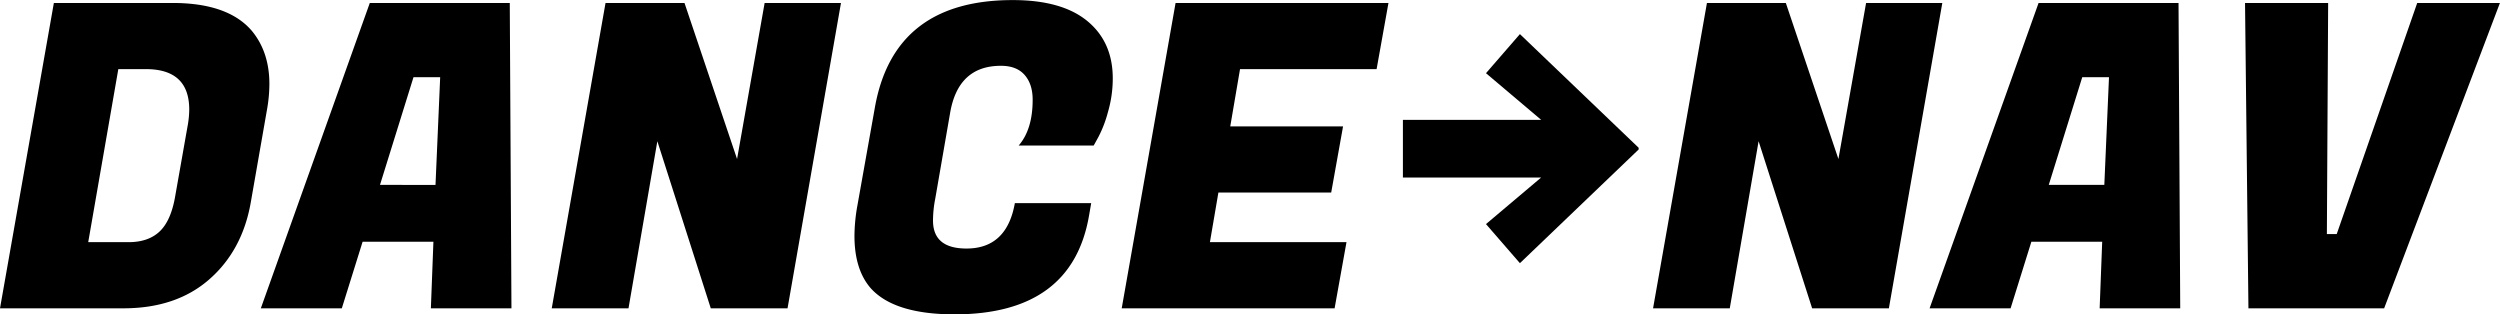 <svg id="Layer_1" data-name="Layer 1" xmlns="http://www.w3.org/2000/svg" viewBox="0 0 1279.2 160.8"><path d="M99.48,11.67q28.42,0,40.58,14.32Q149,36.84,149,53.11a75.71,75.71,0,0,1-1.09,12.37l-8.46,48.39q-4.35,24.52-21.27,39.28T74.31,167.91H11.16L38.72,11.67ZM85.81,45.52H71.7L56.3,134.06H76.91q10.2,0,16-5.54t7.92-18.12l6.29-35.59a48.71,48.71,0,0,0,.87-8.68Q107.94,45.52,85.81,45.52Z" transform="translate(-11.16 -10.15)"/><path d="M231.63,167.91l1.3-34.07H196.7l-10.64,34.07H144.62L200.38,11.67H272l.86,156.24ZM222.74,49.64l-17.15,55.12H234l2.39-55.12Z" transform="translate(-11.16 -10.15)"/><path d="M441.47,11.67,414.13,167.91H374.85l-27.34-85.5-14.76,85.5H293.48L321,11.67H361.4l26.9,79.85,14.11-79.85Z" transform="translate(-11.16 -10.15)"/><path d="M499.62,171q-31,0-43-13.46-8.25-9.54-8.25-26.69A90.16,90.16,0,0,1,449.93,115l8.9-49.91q9.76-54.9,70.52-54.9,25.17,0,38.19,10.74t13,29.4a61.51,61.51,0,0,1-2.49,17.25,61,61,0,0,1-4.88,12.7l-2.39,4.34H532.39q7.17-8.25,7.16-23.44,0-8-4.12-12.69t-12.15-4.67q-21.93,0-26,24.31l-7.6,43.83A58.86,58.86,0,0,0,488.56,123q0,14.33,17.14,14.32,20.61,0,24.74-23.22H569.5l-1.09,6.29Q559.73,170.95,499.62,171Z" transform="translate(-11.16 -10.15)"/><path d="M694.05,167.91H585.12L612.68,11.67H721.61l-6.07,33.85H645.66l-5,29.29h57.72l-6.07,33.86H634.59l-4.34,25.39h69.88Z" transform="translate(-11.16 -10.15)"/><path d="M1005,11.67,977.66,167.91H938.39L911,82.41l-14.75,85.5H857L884.57,11.67h40.36l26.91,79.85L966,11.67Z" transform="translate(-11.16 -10.15)"/><path d="M1085.51,167.91l1.3-34.07h-36.24l-10.63,34.07H998.49l55.77-156.24h71.61l.87,156.24Zm-8.9-118.27-17.14,55.12h28.43l2.39-55.12Z" transform="translate(-11.16 -10.15)"/><path d="M1206.81,129.93,1248,11.67h42.32l-59.24,156.24h-69.44l-1.74-156.24h42.53l-.65,118.26Z" transform="translate(-11.16 -10.15)"/><path d="M788.87,144.81l-17.36-20L799.72,101H729V71.47h70.74L771.51,47.6l17.36-20,60.76,58.16v.87Z" transform="translate(-11.16 -10.15)"/></svg>
